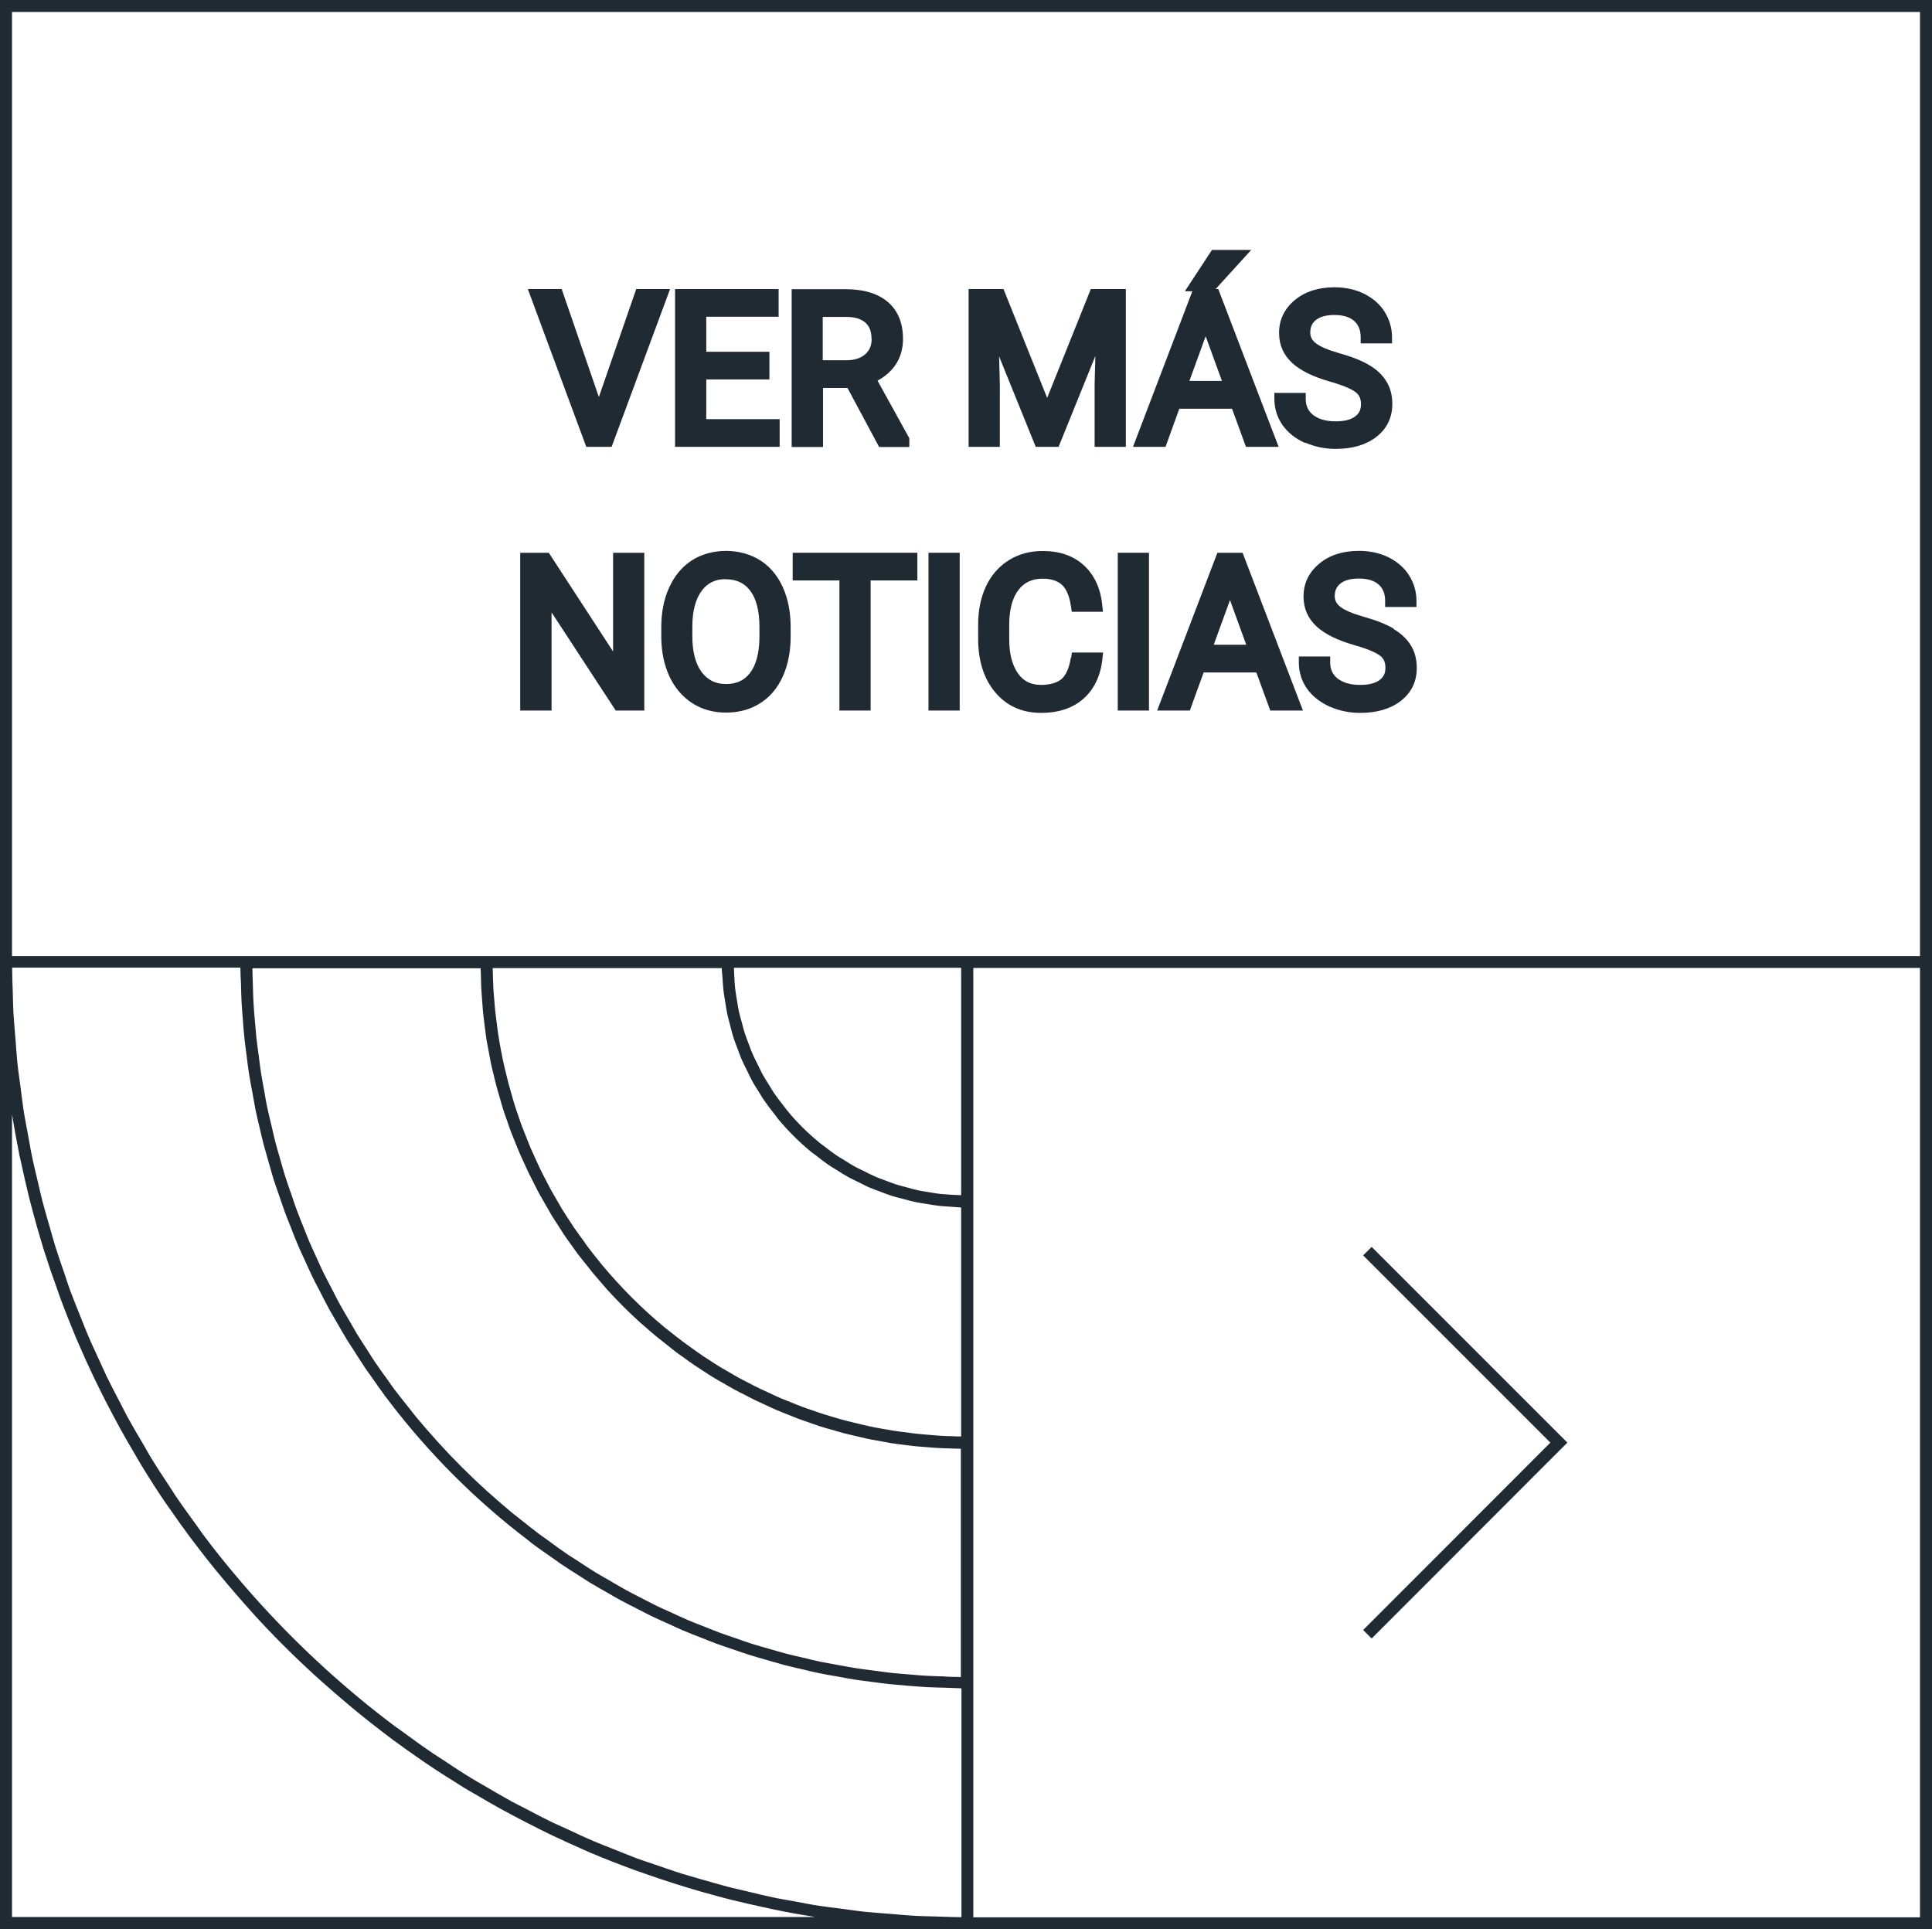 <svg xmlns="http://www.w3.org/2000/svg" id="uuid-1df3920e-0cb5-4316-a17c-4b81597b3937" data-name="Layer 1" width="131.88" height="131.69" viewBox="0 0 131.88 131.69"><defs><style>      .uuid-305f4595-720f-420f-8fc5-b46fdc29075e {        fill: #202a33;      }    </style></defs><polygon class="uuid-305f4595-720f-420f-8fc5-b46fdc29075e" points="53.22 28.61 48.21 28.61 48.21 25.9 52.52 25.9 52.52 24.01 48.21 24.01 48.21 21.62 53.15 21.62 53.15 19.73 46.08 19.73 46.08 30.5 53.22 30.5 53.22 28.61"></polygon><path class="uuid-305f4595-720f-420f-8fc5-b46fdc29075e" d="m89.09,30.21c.64.28,1.34.43,2.08.43,1.14,0,2.07-.27,2.77-.81.73-.56,1.1-1.32,1.1-2.26,0-.58-.13-1.09-.4-1.53-.26-.43-.65-.81-1.18-1.12-.5-.3-1.18-.57-2.04-.81-.77-.22-1.31-.45-1.61-.69-.25-.2-.37-.43-.37-.71,0-.38.12-.66.39-.87.29-.23.71-.34,1.26-.34.59,0,1.04.14,1.35.41.3.27.44.63.44,1.12v.41h2.14v-.41c0-.63-.17-1.21-.5-1.74-.33-.53-.81-.94-1.41-1.24-.59-.29-1.27-.44-2.01-.44-1.1,0-2.01.29-2.7.86-.72.59-1.09,1.35-1.09,2.26,0,.81.3,1.5.9,2.05.57.52,1.42.94,2.62,1.28,1.05.3,1.52.56,1.72.72.24.19.35.44.35.81s-.12.63-.39.83c-.29.23-.75.34-1.34.34-.65,0-1.16-.15-1.53-.43-.34-.27-.51-.63-.51-1.1v-.41h-2.14v.41c0,.66.19,1.26.56,1.79.36.51.88.92,1.54,1.22Z"></path><polygon class="uuid-305f4595-720f-420f-8fc5-b46fdc29075e" points="41.75 30.5 45.74 19.73 43.43 19.73 40.88 27.1 38.34 19.73 36.03 19.73 40.02 30.5 41.75 30.5"></polygon><path class="uuid-305f4595-720f-420f-8fc5-b46fdc29075e" d="m79.56,30.5l.94-2.6h3.6l.95,2.6h2.23l-4.12-10.77h-.18l2.43-2.67h-2.68l-1.85,2.82h.51s-4.05,10.62-4.05,10.62h2.23Zm3.85-4.5h-2.22l1.11-3.05,1.11,3.05Z"></path><rect class="uuid-305f4595-720f-420f-8fc5-b46fdc29075e" x="63.38" y="37.73" width="2.13" height="10.77"></rect><polygon class="uuid-305f4595-720f-420f-8fc5-b46fdc29075e" points="41.85 44.47 37.46 37.73 35.51 37.73 35.51 48.5 37.65 48.5 37.65 41.8 42.03 48.5 43.98 48.5 43.98 37.73 41.85 37.73 41.85 44.47"></polygon><rect class="uuid-305f4595-720f-420f-8fc5-b46fdc29075e" x="76.3" y="37.73" width="2.13" height="10.77"></rect><path class="uuid-305f4595-720f-420f-8fc5-b46fdc29075e" d="m73.1,44.87c-.11.72-.33,1.21-.64,1.48-.31.26-.79.4-1.41.4-.68,0-1.19-.26-1.56-.78-.4-.57-.6-1.35-.6-2.34v-.96c0-1.05.21-1.85.63-2.4.4-.52.94-.77,1.65-.77.58,0,1.01.14,1.32.42.31.29.52.79.62,1.49l.05.35h2.13l-.05-.45c-.11-1.14-.53-2.05-1.24-2.71-.71-.66-1.66-.99-2.82-.99-.87,0-1.65.21-2.32.63-.67.42-1.2,1.02-1.56,1.79-.35.75-.53,1.63-.53,2.61v.96c0,1.51.39,2.73,1.16,3.65.79.94,1.84,1.41,3.14,1.41,1.18,0,2.15-.32,2.88-.96.73-.64,1.17-1.55,1.3-2.7l.05-.46h-2.13l-.05.35Z"></path><path class="uuid-305f4595-720f-420f-8fc5-b46fdc29075e" d="m95.13,42.91c-.5-.3-1.18-.57-2.04-.81-.77-.22-1.31-.45-1.61-.69-.25-.2-.37-.43-.37-.71,0-.38.12-.66.39-.87.29-.23.71-.34,1.26-.34.59,0,1.04.14,1.35.41.3.27.44.63.44,1.12v.41h2.14v-.41c0-.63-.17-1.21-.5-1.74-.33-.53-.81-.94-1.41-1.24-.59-.29-1.27-.44-2.01-.44-1.1,0-2.01.29-2.7.86-.72.59-1.09,1.35-1.09,2.26,0,.81.3,1.5.9,2.05.57.52,1.42.94,2.62,1.28,1.05.3,1.52.56,1.72.72.24.19.35.44.35.81s-.12.63-.39.83c-.29.23-.75.34-1.34.34-.65,0-1.16-.15-1.53-.43-.34-.27-.51-.63-.51-1.1v-.41h-2.14v.41c0,.66.19,1.26.56,1.79.36.51.88.92,1.54,1.22.64.28,1.34.43,2.08.43,1.14,0,2.07-.27,2.77-.81.73-.56,1.1-1.32,1.1-2.26,0-.58-.13-1.09-.4-1.53-.26-.43-.65-.81-1.18-1.12Z"></path><path class="uuid-305f4595-720f-420f-8fc5-b46fdc29075e" d="m83.1,37.73l-4.11,10.77h2.23l.94-2.6h3.6l.95,2.6h2.23l-4.12-10.77h-1.71Zm1.97,6.28h-2.22l1.11-3.05,1.11,3.05Z"></path><path class="uuid-305f4595-720f-420f-8fc5-b46fdc29075e" d="m56.17,26.48h1.68l2.16,4.03h2.06v-.6l-2.17-3.93c.47-.25.86-.58,1.16-.98.39-.53.58-1.16.58-1.86,0-1.1-.35-1.95-1.05-2.54-.68-.57-1.64-.86-2.85-.86h-3.7v10.77h2.14v-4.03Zm3.33-3.35c0,.45-.14.79-.44,1.05-.31.27-.73.41-1.29.41h-1.61v-2.96h1.6c.59,0,1.03.14,1.32.4.28.25.41.61.41,1.11Z"></path><polygon class="uuid-305f4595-720f-420f-8fc5-b46fdc29075e" points="68.25 26.21 68.2 24.33 70.7 30.5 72.26 30.5 74.77 24.3 74.72 26.22 74.72 30.5 76.85 30.5 76.85 19.73 74.46 19.73 71.48 27.16 68.5 19.73 66.12 19.73 66.12 30.5 68.25 30.5 68.25 26.21"></polygon><path class="uuid-305f4595-720f-420f-8fc5-b46fdc29075e" d="m0,0v65.25h0v66.44h131.88V0H0Zm65.62,130.86c-.53,0-1.05-.02-1.58-.04-.52-.02-1.03-.02-1.55-.05-.6-.03-1.19-.09-1.79-.14-.5-.04-1.01-.07-1.51-.12-.6-.06-1.19-.15-1.79-.23-.48-.06-.97-.12-1.45-.19-.6-.09-1.2-.21-1.79-.32-.47-.09-.94-.16-1.4-.26-.6-.13-1.2-.27-1.8-.42-.45-.11-.9-.2-1.34-.32-.61-.16-1.21-.34-1.81-.51-.42-.12-.85-.24-1.27-.37-.61-.19-1.21-.41-1.81-.61-.4-.14-.81-.27-1.2-.41-.61-.23-1.22-.48-1.82-.72-.37-.15-.75-.29-1.12-.45-.62-.26-1.23-.55-1.83-.83-.35-.16-.7-.31-1.04-.47-.63-.31-1.25-.63-1.87-.96-.31-.16-.62-.31-.93-.48-.65-.36-1.29-.73-1.93-1.11-.26-.15-.53-.3-.79-.46-.68-.41-1.34-.85-2-1.29-.21-.14-.43-.27-.63-.41-.73-.49-1.44-1.01-2.15-1.53-.13-.1-.27-.19-.4-.28-.83-.62-1.64-1.26-2.43-1.91,0,0-.02-.01-.02-.02-3.22-2.66-6.18-5.62-8.84-8.84-.02-.02-.04-.05-.06-.07-.64-.78-1.27-1.57-1.87-2.38-.1-.14-.2-.29-.3-.43-.51-.7-1.02-1.4-1.51-2.12-.14-.21-.28-.43-.42-.65-.43-.66-.87-1.31-1.28-1.99-.16-.26-.3-.53-.46-.8-.38-.64-.75-1.27-1.11-1.92-.17-.31-.32-.62-.48-.93-.33-.62-.65-1.24-.96-1.87-.16-.34-.31-.69-.47-1.03-.28-.61-.57-1.22-.83-1.84-.16-.37-.3-.75-.45-1.12-.24-.6-.49-1.21-.72-1.82-.15-.4-.27-.8-.41-1.21-.21-.6-.42-1.2-.61-1.81-.13-.42-.25-.85-.37-1.28-.17-.6-.35-1.19-.51-1.8-.12-.45-.21-.9-.32-1.35-.14-.59-.29-1.19-.41-1.79-.1-.46-.17-.94-.26-1.4-.11-.59-.23-1.19-.32-1.79-.07-.48-.13-.97-.19-1.45-.08-.6-.17-1.19-.23-1.79-.05-.5-.08-1-.12-1.5-.05-.6-.1-1.19-.14-1.79-.03-.51-.03-1.03-.05-1.55-.02-.52-.04-1.05-.04-1.58h15.58c0,.36.02.71.04,1.07.01.42.02.85.04,1.27.02.42.06.83.09,1.24.03.42.06.84.11,1.26.04.41.1.81.15,1.21.05.42.1.84.17,1.26.06.39.14.78.21,1.17.08.42.15.84.23,1.26.08.38.17.76.26,1.13.1.42.19.84.3,1.25.1.37.21.73.31,1.09.12.42.23.83.36,1.25.11.35.24.7.36,1.05.14.41.28.83.43,1.24.12.33.26.66.39.99.16.42.32.84.5,1.25.13.31.28.62.42.92.19.42.38.85.58,1.26.14.29.29.57.44.85.22.43.43.85.66,1.27.14.26.3.52.45.78.25.43.49.87.75,1.29.14.23.29.45.44.68.28.44.56.89.85,1.32.13.19.27.37.4.56.32.46.65.93.98,1.38.09.11.18.22.26.34,2.7,3.53,5.85,6.69,9.38,9.38.12.09.23.19.35.28.45.34.92.66,1.39.99.18.13.36.26.55.39.44.3.89.58,1.33.86.22.14.44.29.67.43.43.26.86.5,1.3.75.26.15.51.3.77.44.42.23.85.44,1.28.66.28.14.56.29.84.43.42.2.85.39,1.27.58.3.14.6.28.91.41.41.18.83.34,1.25.5.33.13.66.27.99.39.41.15.83.29,1.25.43.35.12.69.24,1.04.35.42.13.84.25,1.26.37.36.1.72.21,1.08.31.42.11.84.2,1.26.3.38.09.75.18,1.13.26.42.09.84.16,1.26.23.39.07.77.15,1.17.21.42.07.84.11,1.26.17.4.05.8.11,1.21.15.42.04.84.07,1.26.11.41.03.82.07,1.24.09.42.02.85.03,1.27.04.36.01.71.03,1.07.04v15.58Zm0-49.28c-.22,0-.44-.02-.67-.03-.24-.02-.48-.03-.72-.05-.29-.03-.57-.08-.86-.13-.23-.04-.46-.07-.69-.12-.28-.06-.56-.14-.84-.22-.22-.06-.44-.11-.66-.18-.28-.09-.55-.2-.82-.3-.21-.08-.42-.15-.62-.24-.27-.12-.53-.25-.8-.39-.19-.09-.38-.18-.57-.28-.27-.15-.53-.32-.79-.48-.17-.1-.34-.2-.5-.31-.28-.19-.55-.4-.82-.61-.13-.1-.27-.19-.39-.3-.77-.64-1.49-1.35-2.13-2.13-.1-.13-.2-.26-.3-.39-.21-.27-.42-.54-.61-.82-.11-.16-.21-.34-.31-.5-.16-.26-.33-.52-.48-.79-.1-.19-.19-.38-.28-.57-.13-.26-.27-.53-.39-.8-.09-.2-.16-.41-.24-.62-.1-.27-.21-.54-.3-.82-.07-.22-.12-.44-.18-.66-.08-.28-.16-.56-.22-.84-.05-.23-.08-.46-.12-.69-.05-.29-.1-.57-.13-.86-.03-.24-.04-.48-.05-.72-.01-.22-.03-.44-.03-.67h15.51v15.51Zm0,16.47c-.22,0-.44,0-.66-.02-.26,0-.52-.01-.78-.03-.29-.02-.58-.04-.87-.07-.25-.02-.51-.04-.76-.07-.29-.03-.57-.07-.86-.11-.25-.03-.5-.06-.74-.1-.29-.05-.57-.1-.86-.15-.24-.04-.48-.09-.72-.14-.29-.06-.57-.13-.86-.2-.23-.06-.47-.11-.7-.17-.29-.07-.57-.16-.85-.24-.22-.07-.45-.13-.67-.2-.29-.09-.57-.19-.85-.29-.21-.07-.43-.14-.64-.22-.29-.11-.57-.22-.85-.34-.2-.08-.41-.16-.61-.24-.29-.12-.57-.26-.85-.39-.19-.09-.38-.17-.57-.26-.29-.14-.58-.29-.87-.44-.17-.09-.35-.18-.52-.27-.3-.16-.58-.33-.87-.5-.16-.09-.32-.18-.47-.27-.3-.18-.6-.38-.89-.57-.14-.09-.28-.17-.41-.27-.32-.22-.63-.44-.94-.67-.11-.08-.21-.15-.32-.23-.36-.27-.7-.54-1.05-.82-.05-.04-.11-.09-.17-.13-1.6-1.32-3.06-2.79-4.38-4.38-.05-.06-.1-.12-.14-.18-.28-.34-.55-.68-.81-1.03-.08-.11-.15-.22-.23-.33-.23-.31-.45-.62-.67-.93-.09-.13-.17-.27-.26-.4-.2-.3-.39-.6-.58-.9-.09-.15-.18-.31-.27-.47-.17-.29-.34-.58-.5-.87-.09-.17-.18-.35-.27-.52-.15-.29-.3-.57-.44-.86-.09-.19-.17-.38-.26-.57-.13-.28-.26-.57-.39-.86-.08-.2-.16-.4-.24-.6-.11-.28-.23-.57-.34-.86-.08-.21-.15-.42-.22-.63-.1-.28-.2-.57-.29-.86-.07-.22-.13-.44-.19-.66-.08-.29-.17-.57-.24-.86-.06-.23-.11-.46-.17-.69-.07-.28-.14-.57-.2-.86-.05-.24-.09-.48-.14-.72-.05-.29-.11-.57-.15-.86-.04-.25-.07-.49-.1-.74-.04-.29-.08-.57-.11-.86-.03-.25-.05-.51-.07-.76-.02-.29-.05-.57-.07-.86-.01-.26-.02-.52-.03-.78,0-.22-.01-.44-.02-.66h15.64c0,.23.04.45.05.68.02.27.03.53.06.8.03.29.09.58.13.87.04.25.08.51.13.76.06.29.15.58.22.87.06.24.12.48.19.71.09.29.21.57.31.85.08.22.16.44.25.66.13.29.27.57.41.85.1.2.19.4.29.59.16.3.34.58.52.86.1.17.2.34.31.5.22.32.45.62.69.92.09.11.17.23.26.35.68.82,1.43,1.57,2.25,2.25.11.09.23.17.35.26.3.24.6.47.92.69.16.11.33.2.5.31.28.18.57.36.86.52.19.1.39.19.59.29.28.14.56.29.85.41.21.09.44.17.66.25.28.11.56.22.85.31.23.07.47.13.71.19.29.08.57.16.87.22.25.05.5.09.76.13.29.05.58.1.87.13.26.03.53.04.8.06.23.01.45.04.68.05v15.64Zm-1.11,16.38c-.39-.01-.78-.02-1.17-.04-.44-.02-.88-.06-1.31-.1-.38-.03-.77-.06-1.15-.1-.44-.05-.87-.11-1.31-.17-.37-.05-.75-.09-1.12-.15-.43-.07-.86-.15-1.3-.23-.36-.07-.73-.13-1.09-.2-.43-.09-.86-.2-1.28-.3-.35-.08-.71-.16-1.06-.25-.43-.11-.85-.24-1.27-.36-.34-.1-.69-.19-1.03-.3-.42-.13-.84-.28-1.26-.43-.33-.11-.66-.22-.99-.34-.42-.16-.84-.33-1.25-.49-.32-.13-.64-.25-.95-.38-.41-.18-.82-.37-1.23-.56-.31-.14-.62-.27-.92-.42-.41-.2-.82-.42-1.23-.63-.29-.15-.58-.29-.86-.45-.42-.23-.82-.47-1.23-.71-.27-.16-.54-.3-.8-.46-.42-.26-.83-.53-1.24-.8-.24-.16-.49-.31-.73-.47-.43-.29-.85-.6-1.27-.91-.21-.15-.42-.3-.63-.45-.45-.34-.89-.69-1.33-1.04-.17-.14-.34-.26-.51-.4-.52-.43-1.03-.88-1.54-1.33-.07-.07-.15-.13-.23-.2-1.15-1.05-2.26-2.15-3.31-3.31-.05-.06-.1-.12-.16-.18-.47-.52-.92-1.04-1.37-1.58-.14-.16-.26-.34-.39-.5-.35-.44-.71-.88-1.05-1.33-.16-.21-.3-.42-.45-.63-.3-.42-.61-.84-.9-1.27-.17-.25-.32-.5-.48-.75-.26-.4-.53-.81-.78-1.22-.16-.27-.31-.55-.47-.82-.24-.4-.47-.8-.7-1.21-.16-.29-.3-.58-.45-.87-.21-.41-.43-.81-.63-1.22-.15-.3-.28-.61-.42-.91-.19-.41-.38-.82-.56-1.24-.13-.31-.25-.63-.38-.95-.17-.42-.34-.83-.49-1.25-.12-.33-.23-.66-.34-.99-.15-.42-.3-.84-.43-1.26-.11-.34-.2-.68-.3-1.03-.12-.42-.25-.85-.36-1.27-.09-.35-.17-.71-.25-1.06-.1-.43-.21-.85-.3-1.28-.08-.36-.14-.73-.2-1.09-.08-.43-.16-.86-.23-1.29-.06-.37-.1-.75-.15-1.12-.06-.43-.12-.87-.17-1.3-.04-.38-.06-.76-.1-1.14-.04-.44-.08-.88-.1-1.32-.02-.39-.03-.77-.04-1.16-.01-.37-.03-.74-.03-1.12h15.58c0,.21.02.42.02.64,0,.29.02.57.03.86.02.28.04.55.06.82.02.28.04.56.07.85s.07.54.1.82c.04.28.07.55.11.83.04.27.1.54.15.81.05.27.1.54.15.81.06.27.12.54.19.8.06.26.12.53.19.78.07.27.15.53.23.8.07.25.14.51.22.76.08.27.18.53.27.79.08.25.17.5.26.74.1.26.2.52.31.78.1.24.19.48.29.71.11.26.23.51.35.77.1.23.21.46.32.69.13.26.26.51.39.77.11.22.22.44.34.65.14.25.29.5.43.75.12.21.24.42.36.63.16.25.32.5.48.75.13.2.25.39.38.59.17.26.36.51.54.76.13.18.25.36.38.53.2.27.41.52.62.78.12.15.24.31.36.46.24.29.49.57.74.86.1.11.19.23.29.34.71.78,1.46,1.53,2.24,2.24.11.1.23.2.34.29.28.25.57.5.86.74.15.12.31.24.46.36.26.21.52.42.78.62.17.13.35.25.53.38.25.18.5.37.76.54.19.13.39.25.58.38.25.16.5.33.75.48.21.13.42.24.63.36.25.15.5.29.75.43.22.12.44.23.66.34.25.13.51.27.76.39.23.11.46.21.69.32.26.12.51.24.77.35.23.1.47.19.71.29.26.1.52.21.78.31.24.09.49.17.74.26.26.09.52.18.78.27.25.08.51.15.77.22.26.08.53.16.8.23.26.07.52.13.79.19.27.06.53.13.8.19.27.06.54.1.81.15.27.05.54.1.81.15.27.04.55.08.82.11.27.04.55.07.82.1.28.03.56.05.84.07.27.02.55.05.82.06.29.02.57.02.86.03.21,0,.42.02.64.02v15.58c-.37,0-.74-.02-1.11-.03ZM.82,130.87v-54.81c.15.93.32,1.85.5,2.76.05.24.11.47.16.71.16.74.33,1.49.51,2.22.09.34.18.68.27,1.03.17.64.35,1.27.54,1.9.1.35.21.69.32,1.03.21.67.44,1.33.68,1.99.1.28.19.55.29.83.34.92.7,1.82,1.07,2.72.08.18.16.36.24.55.31.72.63,1.43.97,2.14.15.31.3.62.45.92.29.58.58,1.16.89,1.73.17.32.34.63.51.95.33.59.66,1.17,1,1.74.16.27.31.54.47.8.5.82,1.02,1.63,1.56,2.43.08.12.17.23.25.35.47.68.95,1.36,1.44,2.02.2.27.4.53.61.8.39.51.79,1.02,1.2,1.52.23.28.46.56.69.83.42.5.85.99,1.28,1.48.22.24.43.49.65.73.62.68,1.25,1.34,1.9,1.99.06.06.12.12.19.19.65.65,1.32,1.28,1.99,1.9.24.22.48.43.73.65.49.43.98.86,1.48,1.28.28.23.55.46.83.69.5.41,1.01.81,1.52,1.2.27.2.53.41.8.61.67.49,1.34.97,2.03,1.44.12.08.23.16.35.24.8.54,1.61,1.05,2.43,1.56.26.16.53.32.8.47.58.34,1.16.68,1.74,1,.31.17.63.34.95.51.57.3,1.15.6,1.73.89.31.15.61.31.92.45.7.33,1.42.66,2.13.97.18.08.37.17.55.24.9.38,1.8.73,2.72,1.07.27.1.55.19.83.29.66.23,1.32.46,1.99.67.34.11.69.21,1.03.32.63.19,1.26.37,1.9.54.34.09.68.19,1.03.27.73.18,1.47.35,2.22.51.24.05.48.11.72.16.91.19,1.83.35,2.76.5H.82Zm130.24,0h-64.62v-64.8h64.62v64.8ZM.82,65.25V.82h130.24v64.44H.82Z"></path><path class="uuid-305f4595-720f-420f-8fc5-b46fdc29075e" d="m51.88,38.24c-1.33-.84-3.28-.86-4.64,0-.67.43-1.2,1.06-1.56,1.86-.36.78-.54,1.69-.54,2.71v.72c.01.99.2,1.88.56,2.65.37.78.89,1.39,1.56,1.82h0c.67.43,1.44.64,2.3.64s1.66-.21,2.33-.64c.67-.42,1.19-1.04,1.55-1.84.35-.78.53-1.69.53-2.72v-.63c0-1.02-.18-1.94-.53-2.72-.36-.8-.89-1.43-1.56-1.85Zm-2.33,1.3c.72,0,1.27.26,1.66.78.42.56.63,1.39.63,2.47v.73c-.01,1.06-.23,1.87-.64,2.41-.39.51-.92.76-1.64.76s-1.25-.27-1.66-.81c-.43-.58-.64-1.4-.64-2.45v-.73c.01-1.03.23-1.83.65-2.39.4-.53.93-.78,1.63-.78Z"></path><polygon class="uuid-305f4595-720f-420f-8fc5-b46fdc29075e" points="54.11 39.62 57.3 39.62 57.3 48.5 59.43 48.5 59.43 39.62 62.62 39.62 62.62 37.73 54.11 37.73 54.11 39.62"></polygon><polygon class="uuid-305f4595-720f-420f-8fc5-b46fdc29075e" points="93.63 111.84 106.99 98.47 93.63 85.11 93.05 85.69 105.83 98.47 93.05 111.26 93.63 111.84"></polygon></svg>